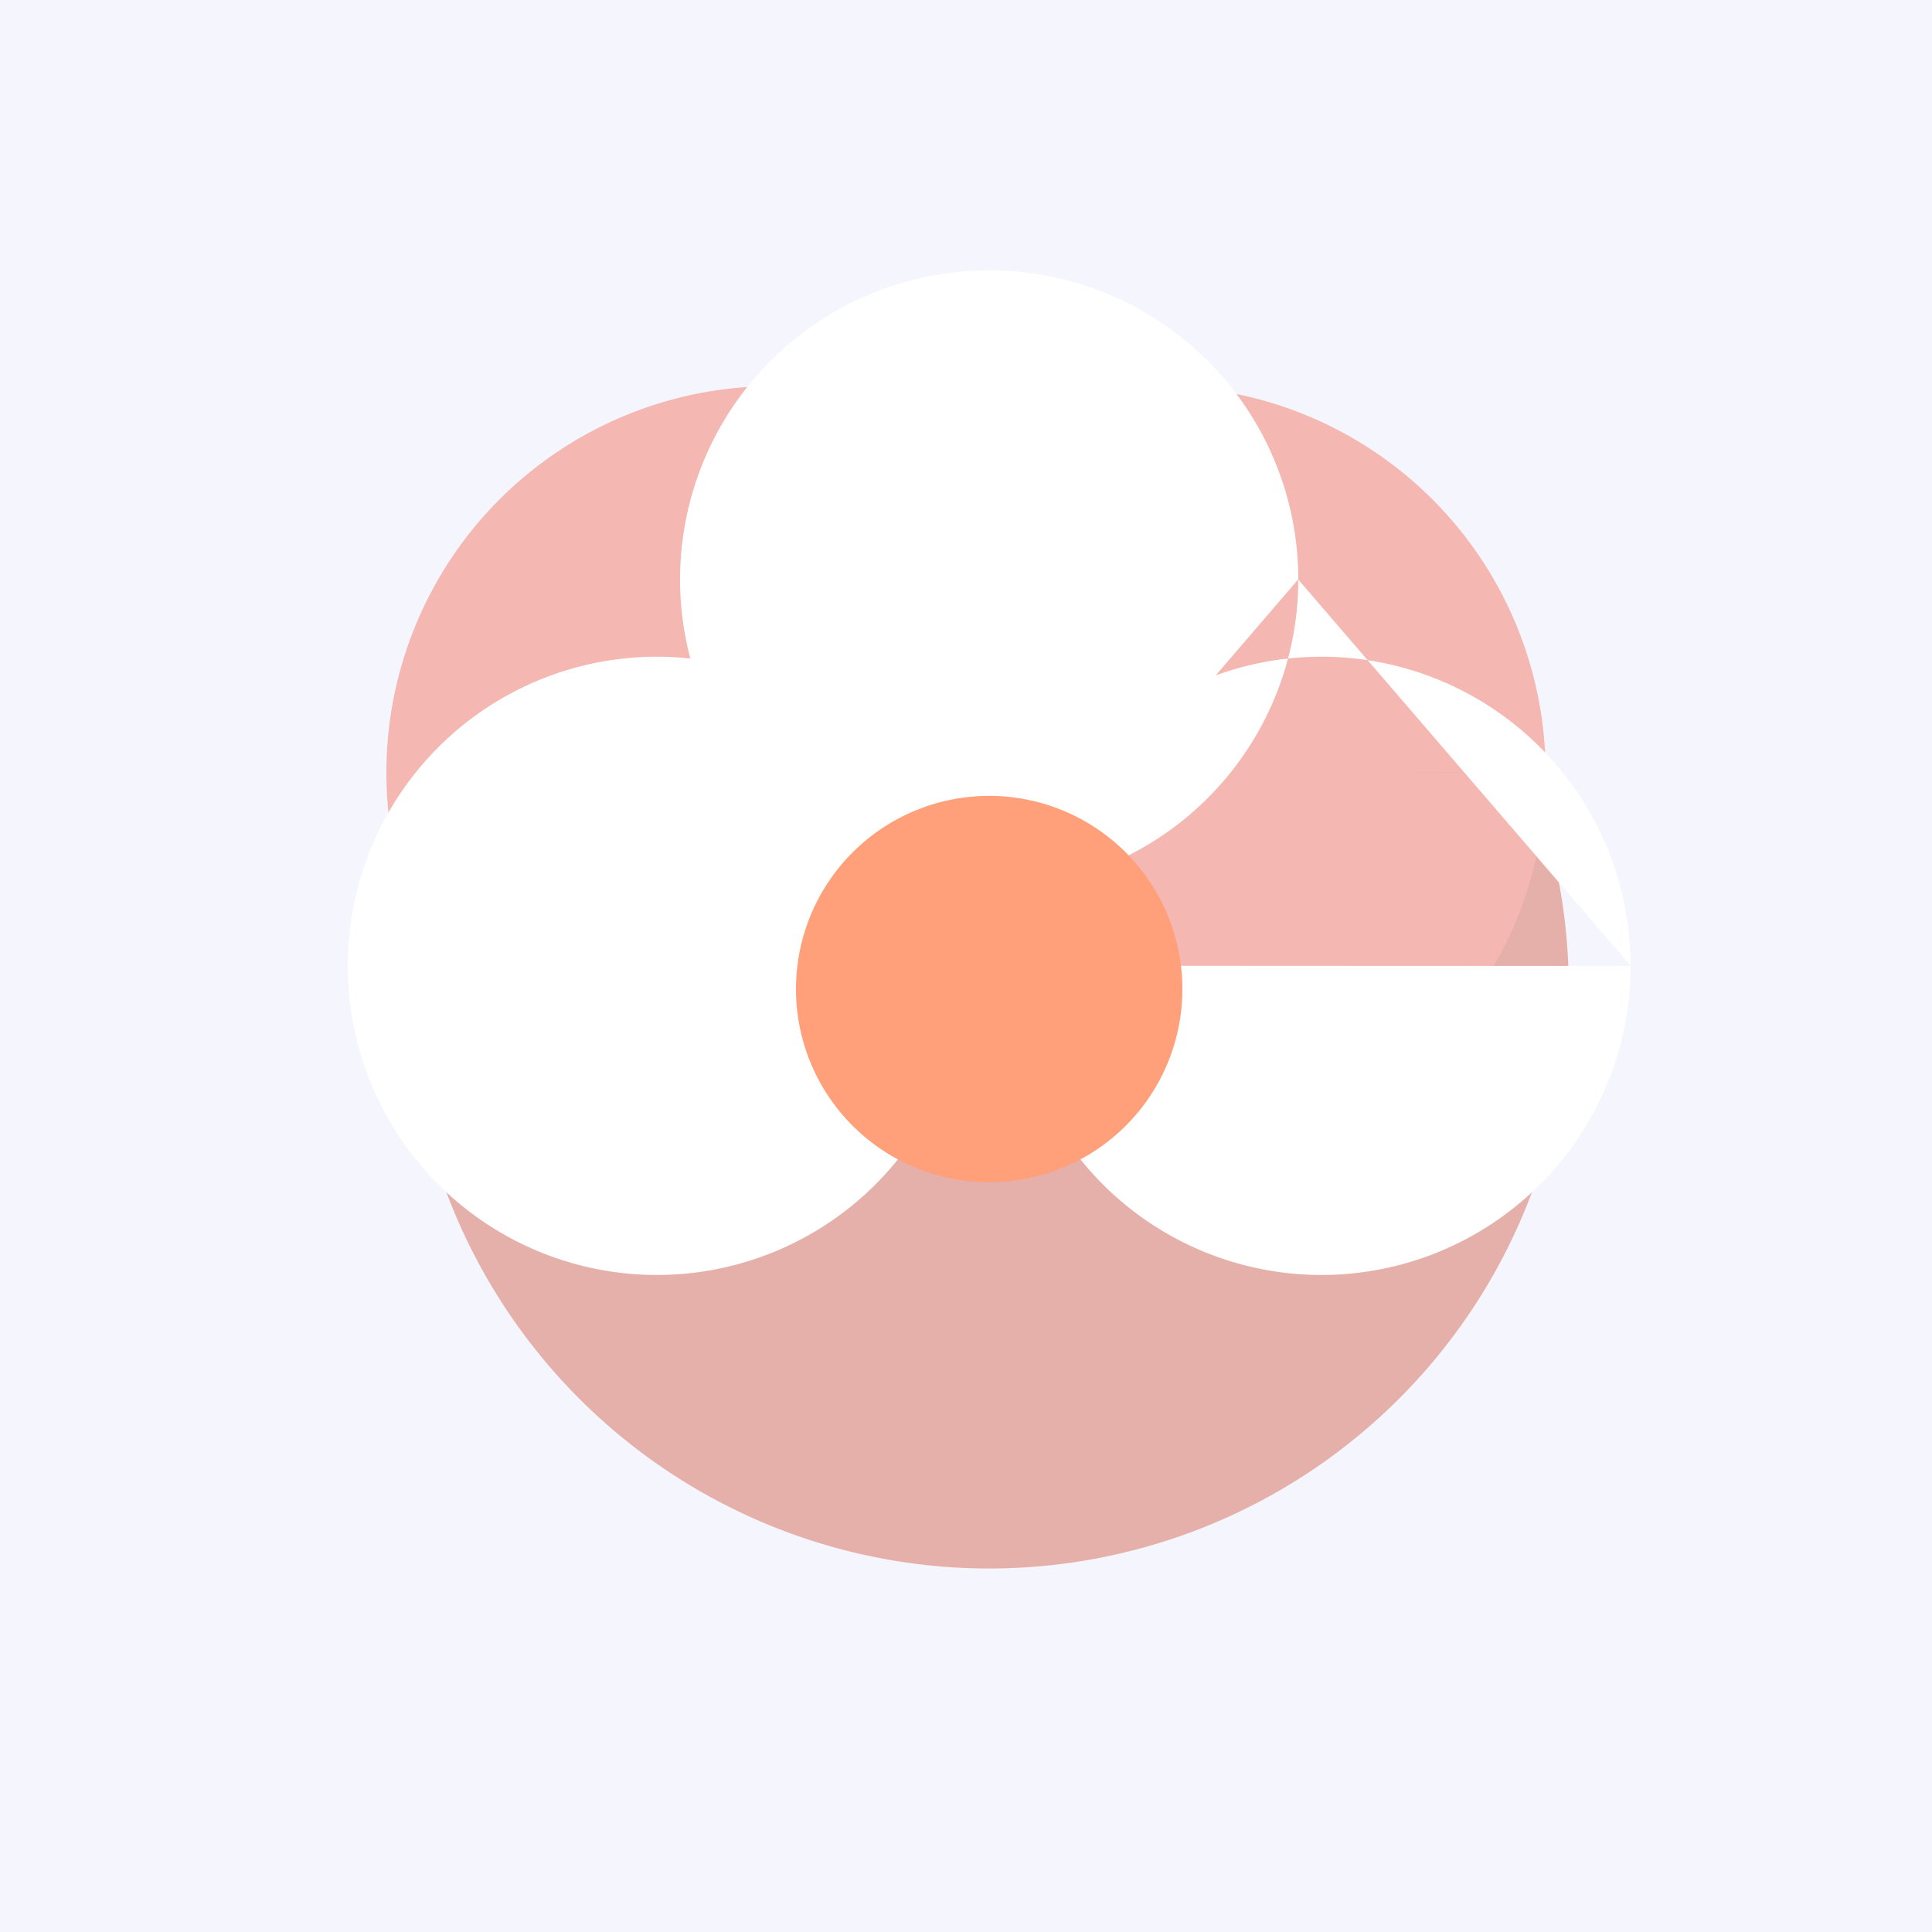 <!--

Generated by DrawGPT.
Free, open source, AI generated images in SVG, PNG, and HTML Canvas format.
https://drawgpt.ai

Created: 2023-09-26T04:39:21.353Z
Link: https://drawgpt.ai/prompt/24157/

-->
<svg xmlns="http://www.w3.org/2000/svg" xmlns:xlink="http://www.w3.org/1999/xlink" width="500" height="500"><defs/><g><rect fill="#F5F5FD" stroke="none" x="0" y="0" width="512" height="512"/><path fill="#E6B0AA" stroke="none" paint-order="stroke fill markers" d=" M 406 256 A 150 150 0 1 1 406 255.85"/><path fill="#F5B7B1" stroke="none" paint-order="stroke fill markers" d=" M 300 200 A 100 100 0 1 1 300 199.9 L 400 200 A 100 100 0 1 1 400 199.9"/><path fill="#FFFFFF" stroke="none" paint-order="stroke fill markers" d=" M 336 150 A 80 80 0 1 1 336 149.92 L 250 250 A 80 80 0 1 1 250 249.92 L 422 250 A 80 80 0 1 1 422 249.92"/><path fill="#FFA07A" stroke="none" paint-order="stroke fill markers" d=" M 306 256 A 50 50 0 1 1 306 255.95"/></g></svg>